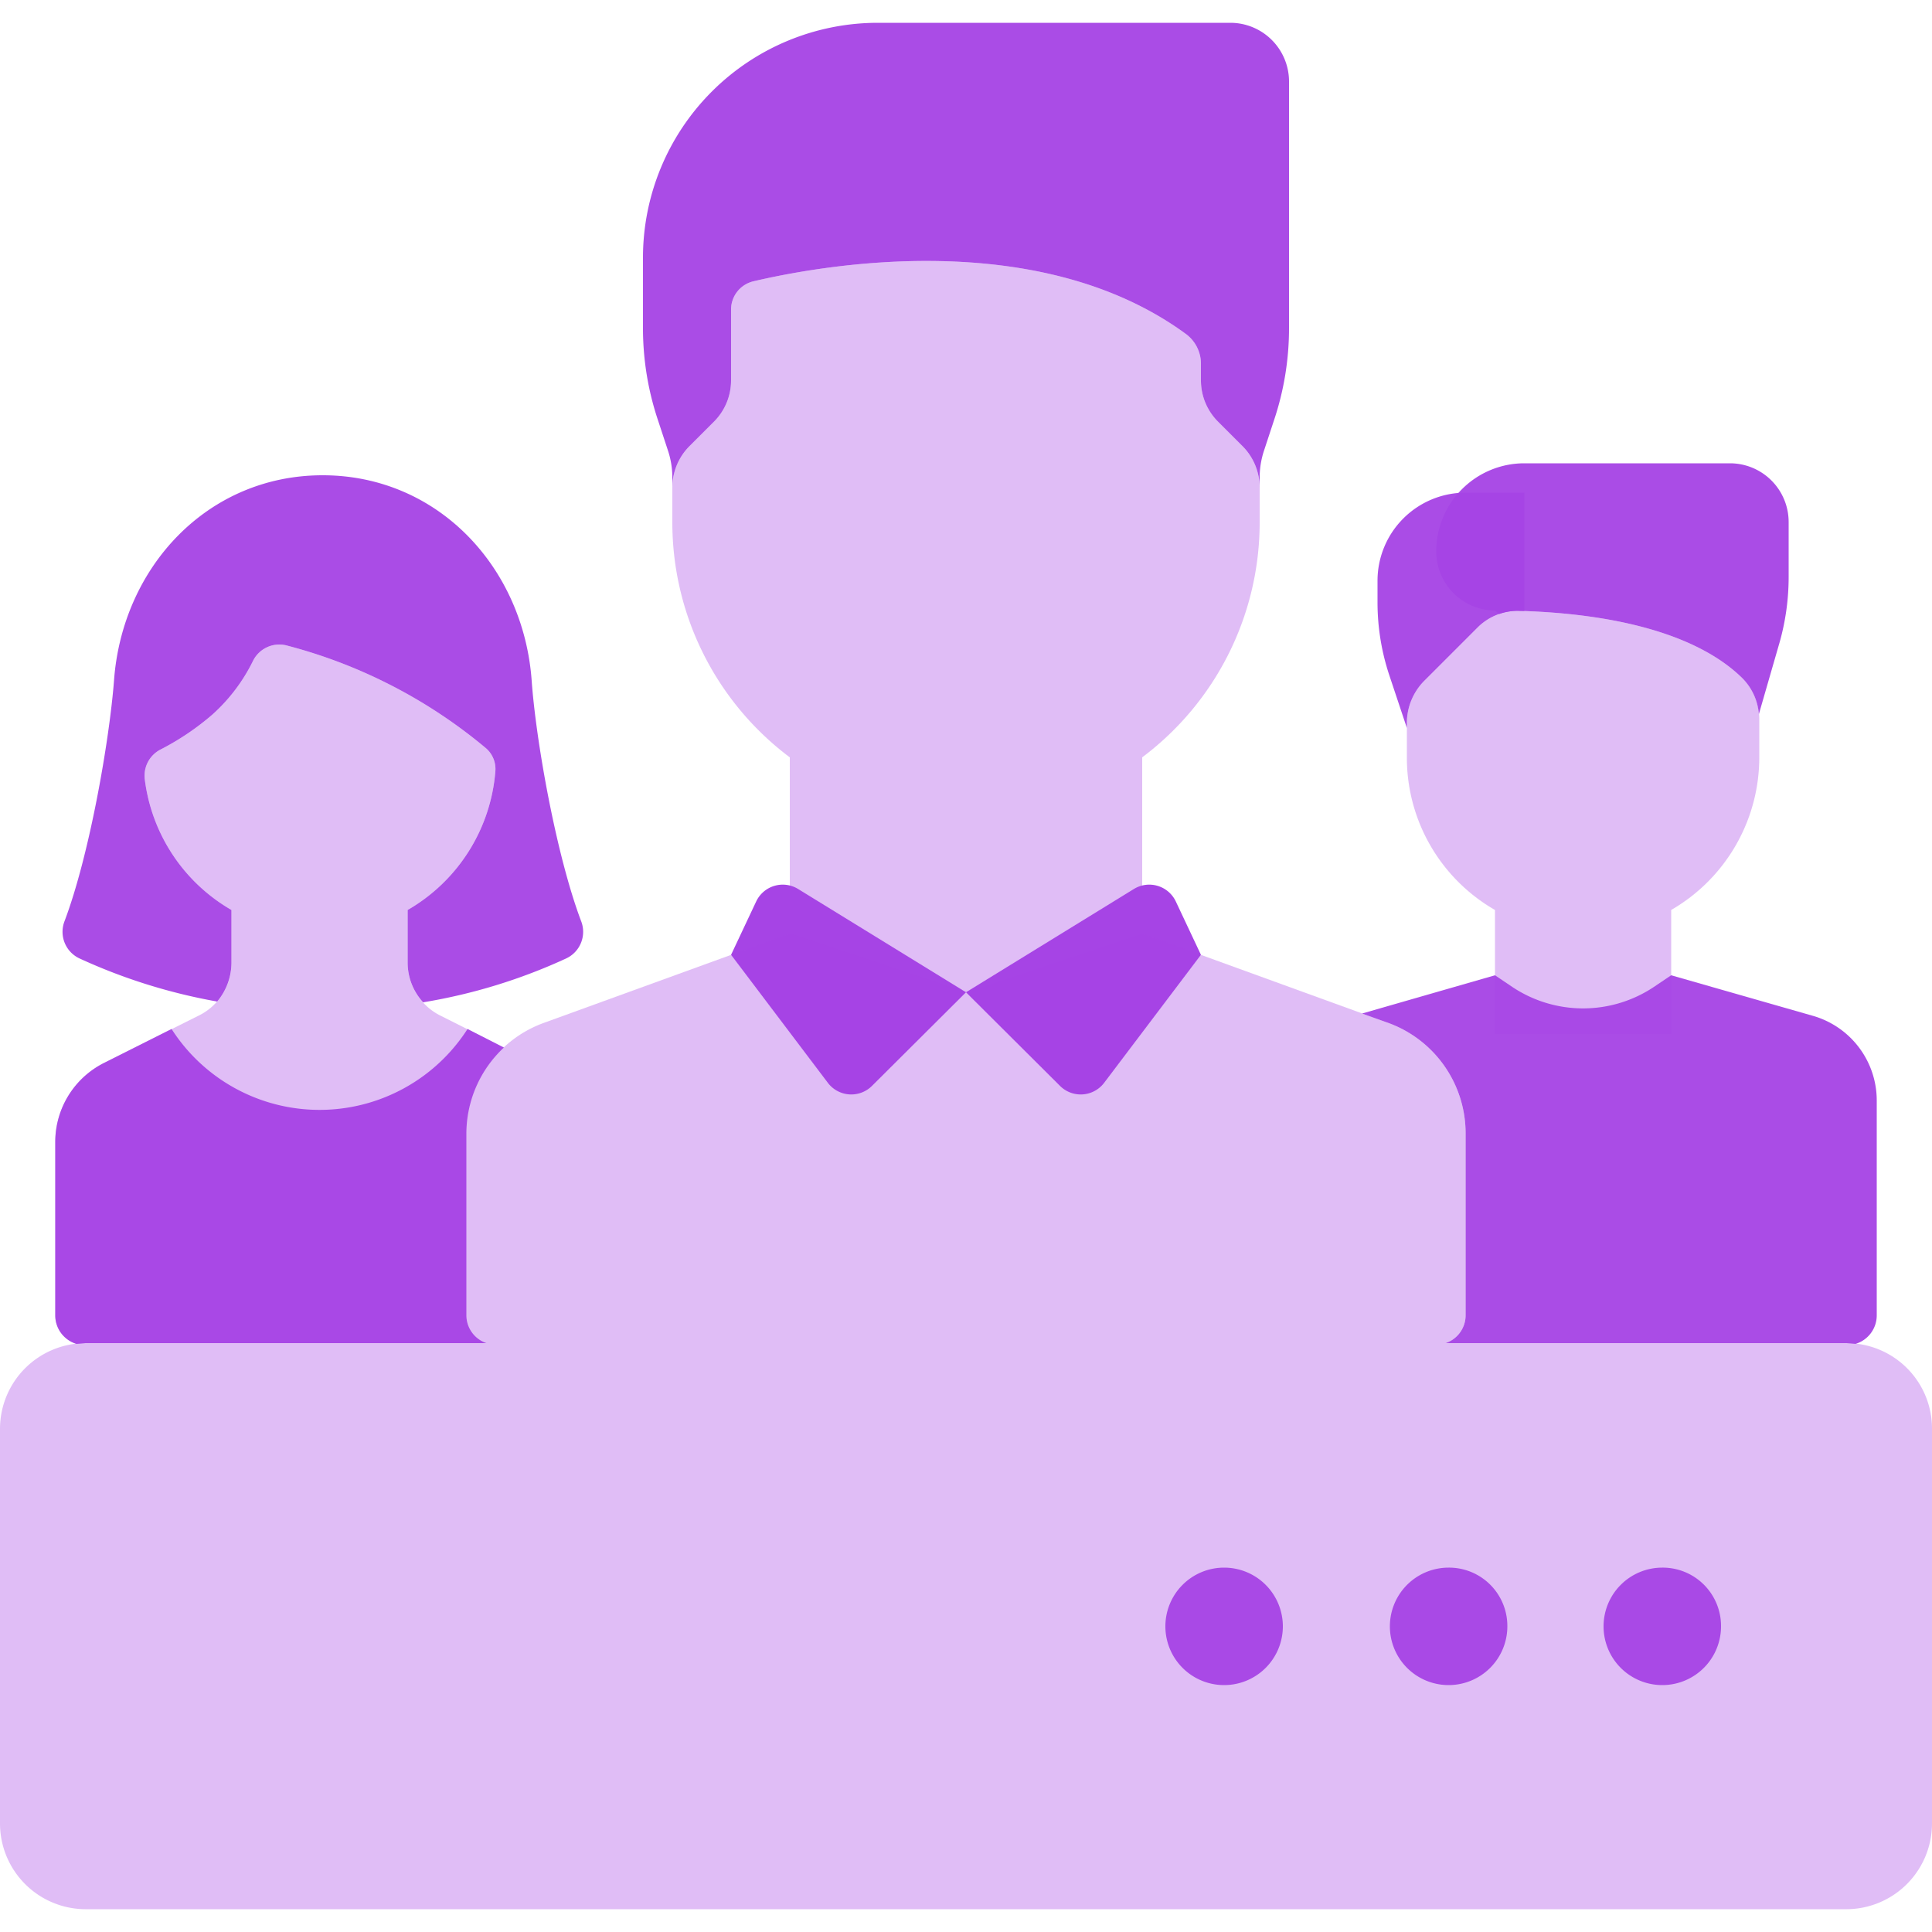 <svg viewBox="0 0 500 500" xmlns="http://www.w3.org/2000/svg"><g fill="#a644e5"><path d="m477.9 347.6h-455.8a22.2 22.2 0 0 0 -22.1 22.1v102.3a22.2 22.2 0 0 0 22.1 22.1h455.8a22.2 22.2 0 0 0 22.1-22.1v-102.3a22.1 22.1 0 0 0 -22.1-22.1z" opacity=".35"/><path d="m430.2 405.7a15.2 15.2 0 1 0 15.2 15.2 15.1 15.1 0 0 0 -15.2-15.2z" opacity=".95"/><path d="m374.9 405.7a15.2 15.2 0 1 0 15.2 15.2 15.1 15.1 0 0 0 -15.2-15.2z" opacity=".95"/><path d="m316.8 405.7a15.2 15.2 0 1 0 15.2 15.2 15.2 15.2 0 0 0 -15.2-15.2z" opacity=".95"/><path d="m321.6 115.5-6.3-6.3a15.1 15.1 0 0 1 -4.5-10.8v-4a9.6 9.6 0 0 0 -3.8-7.9c-38.1-28-94.1-17.9-112-13.7a7.5 7.5 0 0 0 -5.8 7.4v18.2a15.1 15.1 0 0 1 -4.5 10.8l-6.3 6.3a15.2 15.2 0 0 0 -4.4 10.7v8.9a76 76 0 0 0 30.4 60.9v60.8h91.2v-60.8a76 76 0 0 0 30.4-60.9v-8.9a15.2 15.2 0 0 0 -4.4-10.7z" opacity=".35"/><path d="m450.9 175.5c-11.7-11.5-33.3-16.7-57.6-17.4a14.7 14.7 0 0 0 -11 4.4l-13.8 13.8a15.5 15.5 0 0 0 -4.4 10.8v8.9a45.4 45.4 0 0 0 22.8 39.5v32.1h45.6v-32.1a45.6 45.6 0 0 0 22.8-39.5v-9.7a15 15 0 0 0 -4.4-10.8z" opacity=".35"/><path d="m250 256.8-24.3 24.2a7.6 7.6 0 0 1 -11.4-.7l-25.1-33.2 6.5-13.8a7.6 7.6 0 0 1 10.9-3.2z"/><path d="m250 256.8 24.3 24.2a7.6 7.6 0 0 0 11.4-.7l25.1-33.2-6.5-13.8a7.6 7.6 0 0 0 -10.9-3.2z"/><path d="m318.4 5.9h-91.2a60.8 60.8 0 0 0 -60.8 60.8v18.1a75 75 0 0 0 3.9 24l2.5 7.6a22.2 22.2 0 0 1 1.2 7.2v2.6a15.2 15.2 0 0 1 4.4-10.7l6.3-6.3a15.1 15.1 0 0 0 4.5-10.8v-18.2a7.5 7.5 0 0 1 5.8-7.4c17.9-4.2 73.9-14.3 112 13.7a9.6 9.6 0 0 1 3.8 7.9v4a15.1 15.1 0 0 0 4.5 10.8l6.3 6.3a15.2 15.2 0 0 1 4.4 10.7v1.3-3.9a22.2 22.2 0 0 1 1.2-7.2l2.5-7.6a75 75 0 0 0 3.9-24v-63.7a15.2 15.2 0 0 0 -15.2-15.2z" opacity=".95"/><path d="m447.7 119.9h-53.2a22.8 22.8 0 0 0 -22.8 22.8 15.3 15.3 0 0 0 15.2 15.3l1.1.9a13.7 13.7 0 0 1 5.3-.8c24.3.7 45.9 5.9 57.6 17.4a14.9 14.9 0 0 1 4.3 9.3l5.4-18.7a62.3 62.3 0 0 0 2.3-16.7v-14.3a15.2 15.2 0 0 0 -15.2-15.2z" opacity=".95"/><path d="m364.1 187.1a15.5 15.5 0 0 1 4.4-10.8l13.8-13.8a14.7 14.7 0 0 1 11-4.4h1.2v-30.6h-15.2a22.8 22.8 0 0 0 -22.8 22.8v5.4a59.8 59.8 0 0 0 3.1 19.2l4.5 13.5z" opacity=".95"/><path d="m20.7 248.1a146.4 146.4 0 0 0 35.5 11.1 15.6 15.6 0 0 0 3.7-10v-13.7a45.5 45.5 0 0 1 -22.4-33.6 7.6 7.6 0 0 1 4-7.9 67.8 67.8 0 0 0 13.5-9.1 45.6 45.6 0 0 0 10.4-13.7 7.6 7.6 0 0 1 8.6-4.2 132.1 132.1 0 0 1 51.6 26.5 7.1 7.1 0 0 1 2.6 6.1 45.6 45.6 0 0 1 -22.7 35.9v13.7a15.2 15.2 0 0 0 4 10.2 144.2 144.2 0 0 0 36.9-11.3 7.6 7.6 0 0 0 4-9.7c-6.5-17.2-11.7-46.8-12.8-62.2-2.1-29.3-24.2-53.2-54.1-53.2s-51.9 23.9-54 53.2c-1.2 15.4-6.3 45-12.8 62.2a7.6 7.6 0 0 0 4 9.7z" opacity=".95"/><path d="m19.8 347.8 2.3-.2h103.8a7.6 7.6 0 0 1 -5.2-7.2v-47.1a30.5 30.5 0 0 1 9.7-22.2l-9.4-4.8a45.5 45.5 0 0 1 -76.6 0l-17.5 8.8a22.9 22.9 0 0 0 -12.6 20.4v44.9a7.7 7.7 0 0 0 5.5 7.4z" opacity=".95"/><path d="m379.3 293.3v47.1a7.6 7.6 0 0 1 -5.2 7.2h103.8l2.3.2a7.7 7.7 0 0 0 5.5-7.4v-55.6a22.8 22.8 0 0 0 -16.5-21.9l-36.7-10.5-4.6 3.1a33 33 0 0 1 -36.4 0l-4.6-3.1-34.4 9.9 6.7 2.4a30.4 30.4 0 0 1 20.1 28.6z" opacity=".95"/><path d="m19.8 347.8 2.3-.2h103.8a7.6 7.6 0 0 1 -5.2-7.2v-47.1a30.5 30.5 0 0 1 9.7-22.2l-16.5-8.3a15.3 15.3 0 0 1 -8.4-13.6v-13.7a45.6 45.6 0 0 0 22.7-35.9 7.1 7.1 0 0 0 -2.6-6.1 132.1 132.1 0 0 0 -51.6-26.5 7.6 7.6 0 0 0 -8.6 4.2 45.6 45.6 0 0 1 -10.4 13.7 67.8 67.8 0 0 1 -13.5 9.1 7.6 7.6 0 0 0 -4 7.9 45.5 45.5 0 0 0 22.4 33.6v13.7a15.1 15.1 0 0 1 -8.4 13.6l-24.6 12.3a22.9 22.9 0 0 0 -12.6 20.4v44.9a7.7 7.7 0 0 0 5.5 7.4z" opacity=".35"/><path d="m125.9 347.6h248.2a7.6 7.6 0 0 0 5.2-7.2v-47.1a30.4 30.4 0 0 0 -20.1-28.6l-63.6-23.1-45.6 15.2-45.6-15.2-63.6 23.1a30.4 30.4 0 0 0 -20.1 28.6v47.1a7.6 7.6 0 0 0 5.2 7.2z" opacity=".35"/></g></svg>